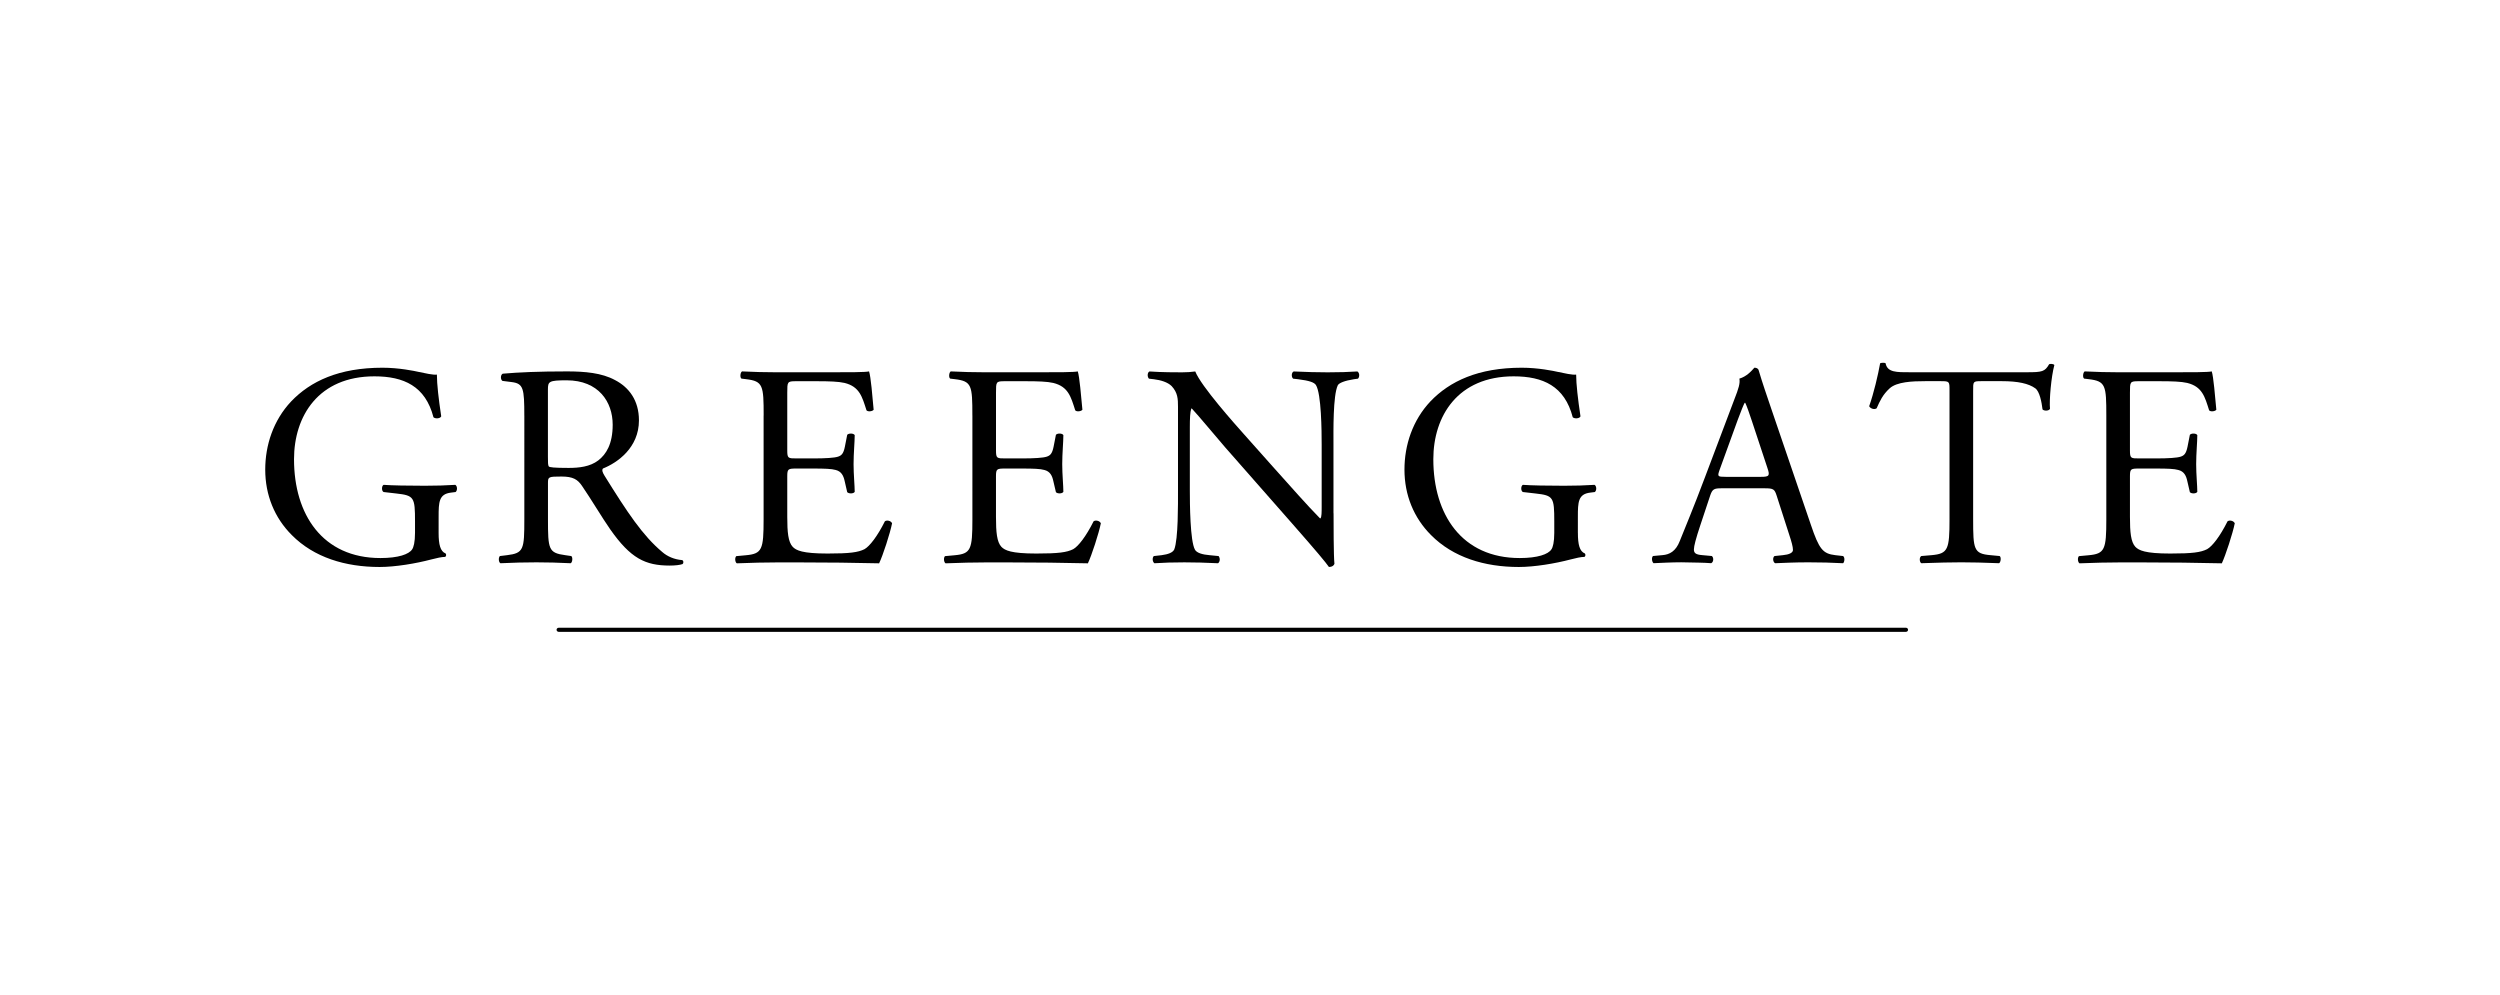 <?xml version="1.0" encoding="utf-8"?>
<!-- Generator: Adobe Illustrator 26.0.3, SVG Export Plug-In . SVG Version: 6.00 Build 0)  -->
<svg version="1.1" id="Layer_1" xmlns="http://www.w3.org/2000/svg" xmlns:xlink="http://www.w3.org/1999/xlink" x="0px" y="0px"
	 viewBox="0 0 942.57 375" style="enable-background:new 0 0 942.57 375;" xml:space="preserve">
<style type="text/css">
	.st0{fill-rule:evenodd;clip-rule:evenodd;}
	.st1{opacity:0.6;fill:#231F20;}
	.st2{fill:#FFFFFF;}
	.st3{fill-rule:evenodd;clip-rule:evenodd;fill:#FFFFFF;}
</style>
<g>
	<path d="M718.6,238.22H210.64c-0.44,0-0.8-0.35-0.8-0.76c0-0.44,0.36-0.78,0.8-0.78H718.6c0.45,0,0.79,0.34,0.79,0.78
		C719.39,237.87,719.05,238.22,718.6,238.22"/>
	<path d="M165.37,200.94c0,4.36,0.65,6.95,2.62,7.72c0.31,0.32,0.31,0.98-0.13,1.3c-1.29,0-3.24,0.44-5.31,0.98
		c-5.75,1.53-13.57,2.83-19.42,2.83c-12.94,0-24.77-3.6-33.13-12.05c-6.52-6.52-10-15.1-10-24.66c0-9.23,3.04-18.56,9.78-25.72
		c7.27-7.61,18.01-12.7,34.41-12.7c6.2,0,11.95,1.19,13.8,1.61c2.07,0.44,5.43,1.2,6.73,0.98c0,3.58,0.65,9.23,1.63,15.74
		c-0.34,0.88-2.29,0.99-2.93,0.34c-3.04-11.74-11.2-15.42-22.26-15.42c-21.09,0-30.31,14.98-30.31,31.26
		c0,20.85,10.76,37.25,32.59,37.25c6.73,0,10.74-1.42,11.94-3.27c0.55-0.76,1.09-2.72,1.09-6.2v-4.34c0-9.12-0.33-9.78-7.07-10.53
		l-4.77-0.55c-0.86-0.42-0.75-2.38,0-2.71c3.15,0.23,9.13,0.34,15.53,0.34c4.23,0,7.92-0.11,11.5-0.34
		c0.78,0.44,0.87,2.07,0.12,2.71l-1.74,0.22c-4.57,0.54-4.67,3.59-4.67,9.12V200.94z"/>
	<path d="M206.58,172.27c0,1.96,0,3.15,0.33,3.6c0.31,0.32,1.94,0.55,7.47,0.55c3.92,0,8.06-0.44,11.2-2.84
		c2.93-2.28,5.42-6.09,5.42-13.46c0-8.59-5.32-16.73-17.36-16.73c-6.73,0-7.06,0.45-7.06,3.49V172.27z M197.68,156.75
		c0-10.32-0.33-12.15-4.78-12.7l-3.47-0.44c-0.77-0.54-0.77-2.28,0.11-2.72c6.08-0.53,13.57-0.86,24.22-0.86
		c6.73,0,13.13,0.55,18.12,3.27c5.22,2.71,9.02,7.6,9.02,15.2c0,10.32-8.13,15.97-13.57,18.14c-0.55,0.65,0,1.74,0.53,2.61
		c8.7,14.01,14.46,22.69,21.84,28.88c1.84,1.63,4.55,2.83,7.49,3.04c0.55,0.22,0.66,1.08,0.11,1.52c-0.98,0.33-2.71,0.55-4.78,0.55
		c-9.24,0-14.78-2.72-22.47-13.69c-2.83-4.02-7.28-11.51-10.64-16.39c-1.64-2.4-3.37-3.49-7.71-3.49c-4.9,0-5.1,0.12-5.1,2.39v13.69
		c0,11.4,0.21,12.71,6.51,13.57l2.28,0.33c0.65,0.53,0.43,2.38-0.22,2.71c-4.88-0.23-8.57-0.34-12.92-0.34
		c-4.55,0-8.47,0.11-13.58,0.34c-0.63-0.34-0.85-1.96-0.21-2.71l2.71-0.33c6.3-0.76,6.52-2.17,6.52-13.57V156.75z"/>
	<path d="M287.92,156.63c0-11.28-0.22-12.92-6.63-13.67l-1.73-0.21c-0.66-0.43-0.45-2.39,0.22-2.72c4.66,0.22,8.36,0.33,12.82,0.33
		h20.4c6.96,0,13.36,0,14.66-0.33c0.65,1.86,1.31,9.67,1.73,14.45c-0.42,0.63-2.16,0.87-2.7,0.22c-1.63-5.11-2.61-8.91-8.25-10.32
		c-2.29-0.53-5.76-0.65-10.55-0.65h-7.8c-3.27,0-3.27,0.22-3.27,4.34v21.73c0,3.04,0.33,3.04,3.6,3.04h6.29
		c4.55,0,7.93-0.22,9.23-0.66c1.31-0.43,2.07-1.08,2.61-3.79l0.87-4.45c0.55-0.65,2.39-0.65,2.83,0.11c0,2.61-0.43,6.83-0.43,10.96
		c0,3.92,0.43,8.06,0.43,10.43c-0.43,0.76-2.27,0.76-2.83,0.11l-0.97-4.23c-0.44-1.96-1.2-3.58-3.37-4.13
		c-1.54-0.44-4.14-0.54-8.37-0.54h-6.29c-3.26,0-3.6,0.1-3.6,2.93v15.31c0,5.75,0.33,9.45,2.07,11.3c1.29,1.31,3.58,2.51,13.14,2.51
		c8.35,0,11.5-0.44,13.9-1.64c1.94-1.08,4.88-4.87,7.7-10.52c0.76-0.54,2.27-0.22,2.71,0.75c-0.75,3.81-3.47,12.16-4.89,15.1
		c-9.77-0.23-19.43-0.34-29.1-0.34h-9.76c-4.68,0-8.38,0.11-14.78,0.34c-0.65-0.34-0.87-2.07-0.21-2.71l3.57-0.33
		c6.2-0.55,6.73-2.17,6.73-13.57V156.63z"/>
	<path d="M366.61,156.63c0-11.28-0.21-12.92-6.62-13.67l-1.74-0.21c-0.65-0.43-0.43-2.39,0.22-2.72c4.67,0.22,8.36,0.33,12.82,0.33
		h20.41c6.94,0,13.36,0,14.65-0.33c0.65,1.86,1.3,9.67,1.75,14.45c-0.45,0.63-2.17,0.87-2.71,0.22c-1.63-5.11-2.61-8.91-8.26-10.32
		c-2.27-0.53-5.75-0.65-10.52-0.65h-7.81c-3.28,0-3.28,0.22-3.28,4.34v21.73c0,3.04,0.33,3.04,3.58,3.04h6.3
		c4.56,0,7.93-0.22,9.23-0.66c1.31-0.43,2.07-1.08,2.61-3.79l0.87-4.45c0.53-0.65,2.38-0.65,2.81,0.11c0,2.61-0.43,6.83-0.43,10.96
		c0,3.92,0.43,8.06,0.43,10.43c-0.43,0.76-2.29,0.76-2.81,0.11l-0.99-4.23c-0.42-1.96-1.19-3.58-3.37-4.13
		c-1.52-0.44-4.12-0.54-8.36-0.54h-6.3c-3.25,0-3.58,0.1-3.58,2.93v15.31c0,5.75,0.33,9.45,2.06,11.3c1.31,1.31,3.6,2.51,13.16,2.51
		c8.36,0,11.5-0.44,13.89-1.64c1.95-1.08,4.88-4.87,7.7-10.52c0.77-0.54,2.29-0.22,2.73,0.75c-0.76,3.81-3.48,12.16-4.89,15.1
		c-9.78-0.23-19.42-0.34-29.1-0.34h-9.77c-4.67,0-8.37,0.11-14.77,0.34c-0.65-0.34-0.87-2.07-0.23-2.71l3.59-0.33
		c6.2-0.55,6.74-2.17,6.74-13.57V156.63z"/>
	<path d="M502.79,193.55c0,3.27,0,16.19,0.33,19.02c-0.22,0.65-0.88,1.2-2.07,1.2c-1.3-1.85-4.46-5.66-13.9-16.41l-25.19-28.66
		c-2.94-3.36-10.3-12.26-12.6-14.66h-0.21c-0.45,1.31-0.55,3.8-0.55,7.06v23.68c0,5.1,0.09,19.22,1.94,22.48
		c0.66,1.2,2.83,1.85,5.55,2.06l3.36,0.33c0.66,0.86,0.55,2.16-0.21,2.71c-4.87-0.23-8.7-0.34-12.7-0.34
		c-4.57,0-7.5,0.11-11.29,0.34c-0.77-0.55-0.87-2.07-0.23-2.71l2.93-0.33c2.5-0.33,4.23-0.98,4.78-2.17
		c1.52-3.91,1.41-17.16,1.41-22.36v-31.39c0-3.05-0.09-5.33-2.39-7.83c-1.51-1.5-4.14-2.27-6.73-2.59l-1.83-0.21
		c-0.66-0.66-0.66-2.29,0.19-2.72c4.57,0.33,10.32,0.33,12.28,0.33c1.74,0,3.59-0.11,4.99-0.33c2.17,5.53,14.98,19.88,18.57,23.9
		l10.53,11.83c7.49,8.35,12.82,14.44,17.93,19.65h0.19c0.44-0.55,0.44-2.27,0.44-4.56v-23.24c0-5.09-0.11-19.21-2.17-22.47
		c-0.65-0.98-2.39-1.64-6.72-2.18l-1.87-0.21c-0.75-0.66-0.65-2.39,0.23-2.72c4.99,0.22,8.69,0.33,12.8,0.33
		c4.67,0,7.51-0.11,11.2-0.33c0.87,0.55,0.87,2.07,0.22,2.72l-1.53,0.21c-3.47,0.54-5.64,1.41-6.08,2.28
		c-1.85,3.9-1.63,17.37-1.63,22.36V193.55z"/>
	<path d="M594.91,200.94c0,4.36,0.65,6.95,2.61,7.72c0.32,0.32,0.32,0.98-0.11,1.3c-1.31,0-3.26,0.44-5.31,0.98
		c-5.76,1.53-13.59,2.83-19.45,2.83c-12.93,0-24.76-3.6-33.13-12.05c-6.51-6.52-10-15.1-10-24.66c0-9.23,3.05-18.56,9.78-25.72
		c7.28-7.61,18.02-12.7,34.44-12.7c6.2,0,11.94,1.19,13.78,1.61c2.07,0.44,5.44,1.2,6.73,0.98c0,3.58,0.66,9.23,1.63,15.74
		c-0.32,0.88-2.27,0.99-2.92,0.34c-3.05-11.74-11.19-15.42-22.27-15.42c-21.06,0-30.29,14.98-30.29,31.26
		c0,20.85,10.75,37.25,32.58,37.25c6.74,0,10.76-1.42,11.94-3.27c0.55-0.76,1.08-2.72,1.08-6.2v-4.34c0-9.12-0.31-9.78-7.06-10.53
		l-4.77-0.55c-0.87-0.42-0.77-2.38,0-2.71c3.15,0.23,9.11,0.34,15.52,0.34c4.23,0,7.93-0.11,11.5-0.34
		c0.77,0.44,0.87,2.07,0.11,2.71l-1.73,0.22c-4.58,0.54-4.67,3.59-4.67,9.12V200.94z"/>
	<path d="M648.33,177.16c-0.87,2.5-0.76,2.62,2.29,2.62h13.35c3.15,0,3.37-0.45,2.39-3.36l-5.86-17.72
		c-0.87-2.59-1.86-5.53-2.5-6.84h-0.21c-0.33,0.55-1.41,3.15-2.61,6.42L648.33,177.16z M669.83,186.82
		c-0.77-2.38-1.2-2.72-4.46-2.72h-16.4c-2.7,0-3.35,0.34-4.14,2.61l-3.79,11.4c-1.63,4.89-2.39,7.82-2.39,9.02
		c0,1.31,0.55,1.97,3.15,2.17l3.6,0.33c0.75,0.53,0.75,2.27-0.24,2.71c-2.81-0.23-6.18-0.23-11.3-0.34c-3.57,0-7.48,0.22-10.41,0.34
		c-0.65-0.45-0.86-2.19-0.21-2.71l3.58-0.33c2.62-0.21,5-1.42,6.5-5.31c1.98-5,5-12.05,9.56-24.21l11.07-29.33
		c1.53-3.9,2.19-5.97,1.85-7.7c2.61-0.76,4.45-2.72,5.65-4.12c0.65,0,1.41,0.2,1.62,0.97c1.4,4.77,3.15,9.78,4.76,14.54l14.9,43.66
		c3.15,9.34,4.55,10.96,9.24,11.51l2.93,0.33c0.76,0.53,0.55,2.27,0,2.71c-4.45-0.23-8.26-0.34-13.14-0.34
		c-5.22,0-9.34,0.22-12.49,0.34c-0.87-0.45-0.99-2.19-0.22-2.71l3.15-0.33c2.27-0.21,3.8-0.86,3.8-1.96c0-1.2-0.55-3.14-1.41-5.75
		L669.83,186.82z"/>
	<path d="M743.93,195.74c0,11.4,0.21,13.02,6.51,13.57l3.48,0.33c0.66,0.42,0.44,2.38-0.22,2.71c-6.19-0.23-9.88-0.34-14.22-0.34
		c-4.34,0-8.15,0.11-15.1,0.34c-0.65-0.34-0.87-2.19,0-2.71l3.91-0.33c6.18-0.55,6.73-2.17,6.73-13.57V147.2
		c0-3.36,0-3.49-3.25-3.49h-5.97c-4.67,0-10.65,0.22-13.36,2.72c-2.61,2.39-3.69,4.78-4.89,7.5c-0.87,0.65-2.38,0.1-2.82-0.77
		c1.73-4.89,3.36-11.83,4.13-16.19c0.31-0.21,1.73-0.31,2.06,0c0.65,3.49,4.23,3.38,9.23,3.38h43.97c5.88,0,6.84-0.22,8.47-3.04
		c0.54-0.21,1.73-0.11,1.96,0.33c-1.2,4.45-1.96,13.25-1.64,16.5c-0.42,0.86-2.27,0.86-2.82,0.21c-0.32-2.7-1.09-6.73-2.7-7.92
		c-2.51-1.84-6.63-2.72-12.6-2.72h-7.71c-3.26,0-3.15,0.12-3.15,3.69V195.74z"/>
	<path d="M794.14,156.63c0-11.28-0.22-12.92-6.62-13.67l-1.74-0.21c-0.66-0.43-0.43-2.39,0.22-2.72c4.67,0.22,8.36,0.33,12.82,0.33
		h20.41c6.95,0,13.36,0,14.66-0.33c0.64,1.86,1.29,9.67,1.73,14.45c-0.44,0.63-2.17,0.87-2.72,0.22c-1.61-5.11-2.59-8.91-8.24-10.32
		c-2.28-0.53-5.75-0.65-10.53-0.65h-7.83c-3.25,0-3.25,0.22-3.25,4.34v21.73c0,3.04,0.33,3.04,3.57,3.04h6.31
		c4.55,0,7.93-0.22,9.22-0.66c1.31-0.43,2.07-1.08,2.62-3.79l0.87-4.45c0.53-0.65,2.38-0.65,2.81,0.11c0,2.61-0.43,6.83-0.43,10.96
		c0,3.92,0.43,8.06,0.43,10.43c-0.43,0.76-2.28,0.76-2.81,0.11l-0.98-4.23c-0.43-1.96-1.19-3.58-3.37-4.13
		c-1.53-0.44-4.11-0.54-8.36-0.54h-6.31c-3.25,0-3.57,0.1-3.57,2.93v15.31c0,5.75,0.33,9.45,2.06,11.3
		c1.31,1.31,3.6,2.51,13.14,2.51c8.36,0,11.51-0.44,13.88-1.64c1.97-1.08,4.9-4.87,7.72-10.52c0.77-0.54,2.28-0.22,2.72,0.75
		c-0.76,3.81-3.49,12.16-4.88,15.1c-9.78-0.23-19.44-0.34-29.1-0.34h-9.78c-4.67,0-8.36,0.11-14.76,0.34
		c-0.65-0.34-0.87-2.07-0.23-2.71l3.59-0.33c6.19-0.55,6.73-2.17,6.73-13.57V156.63z"/>
</g>
</svg>
